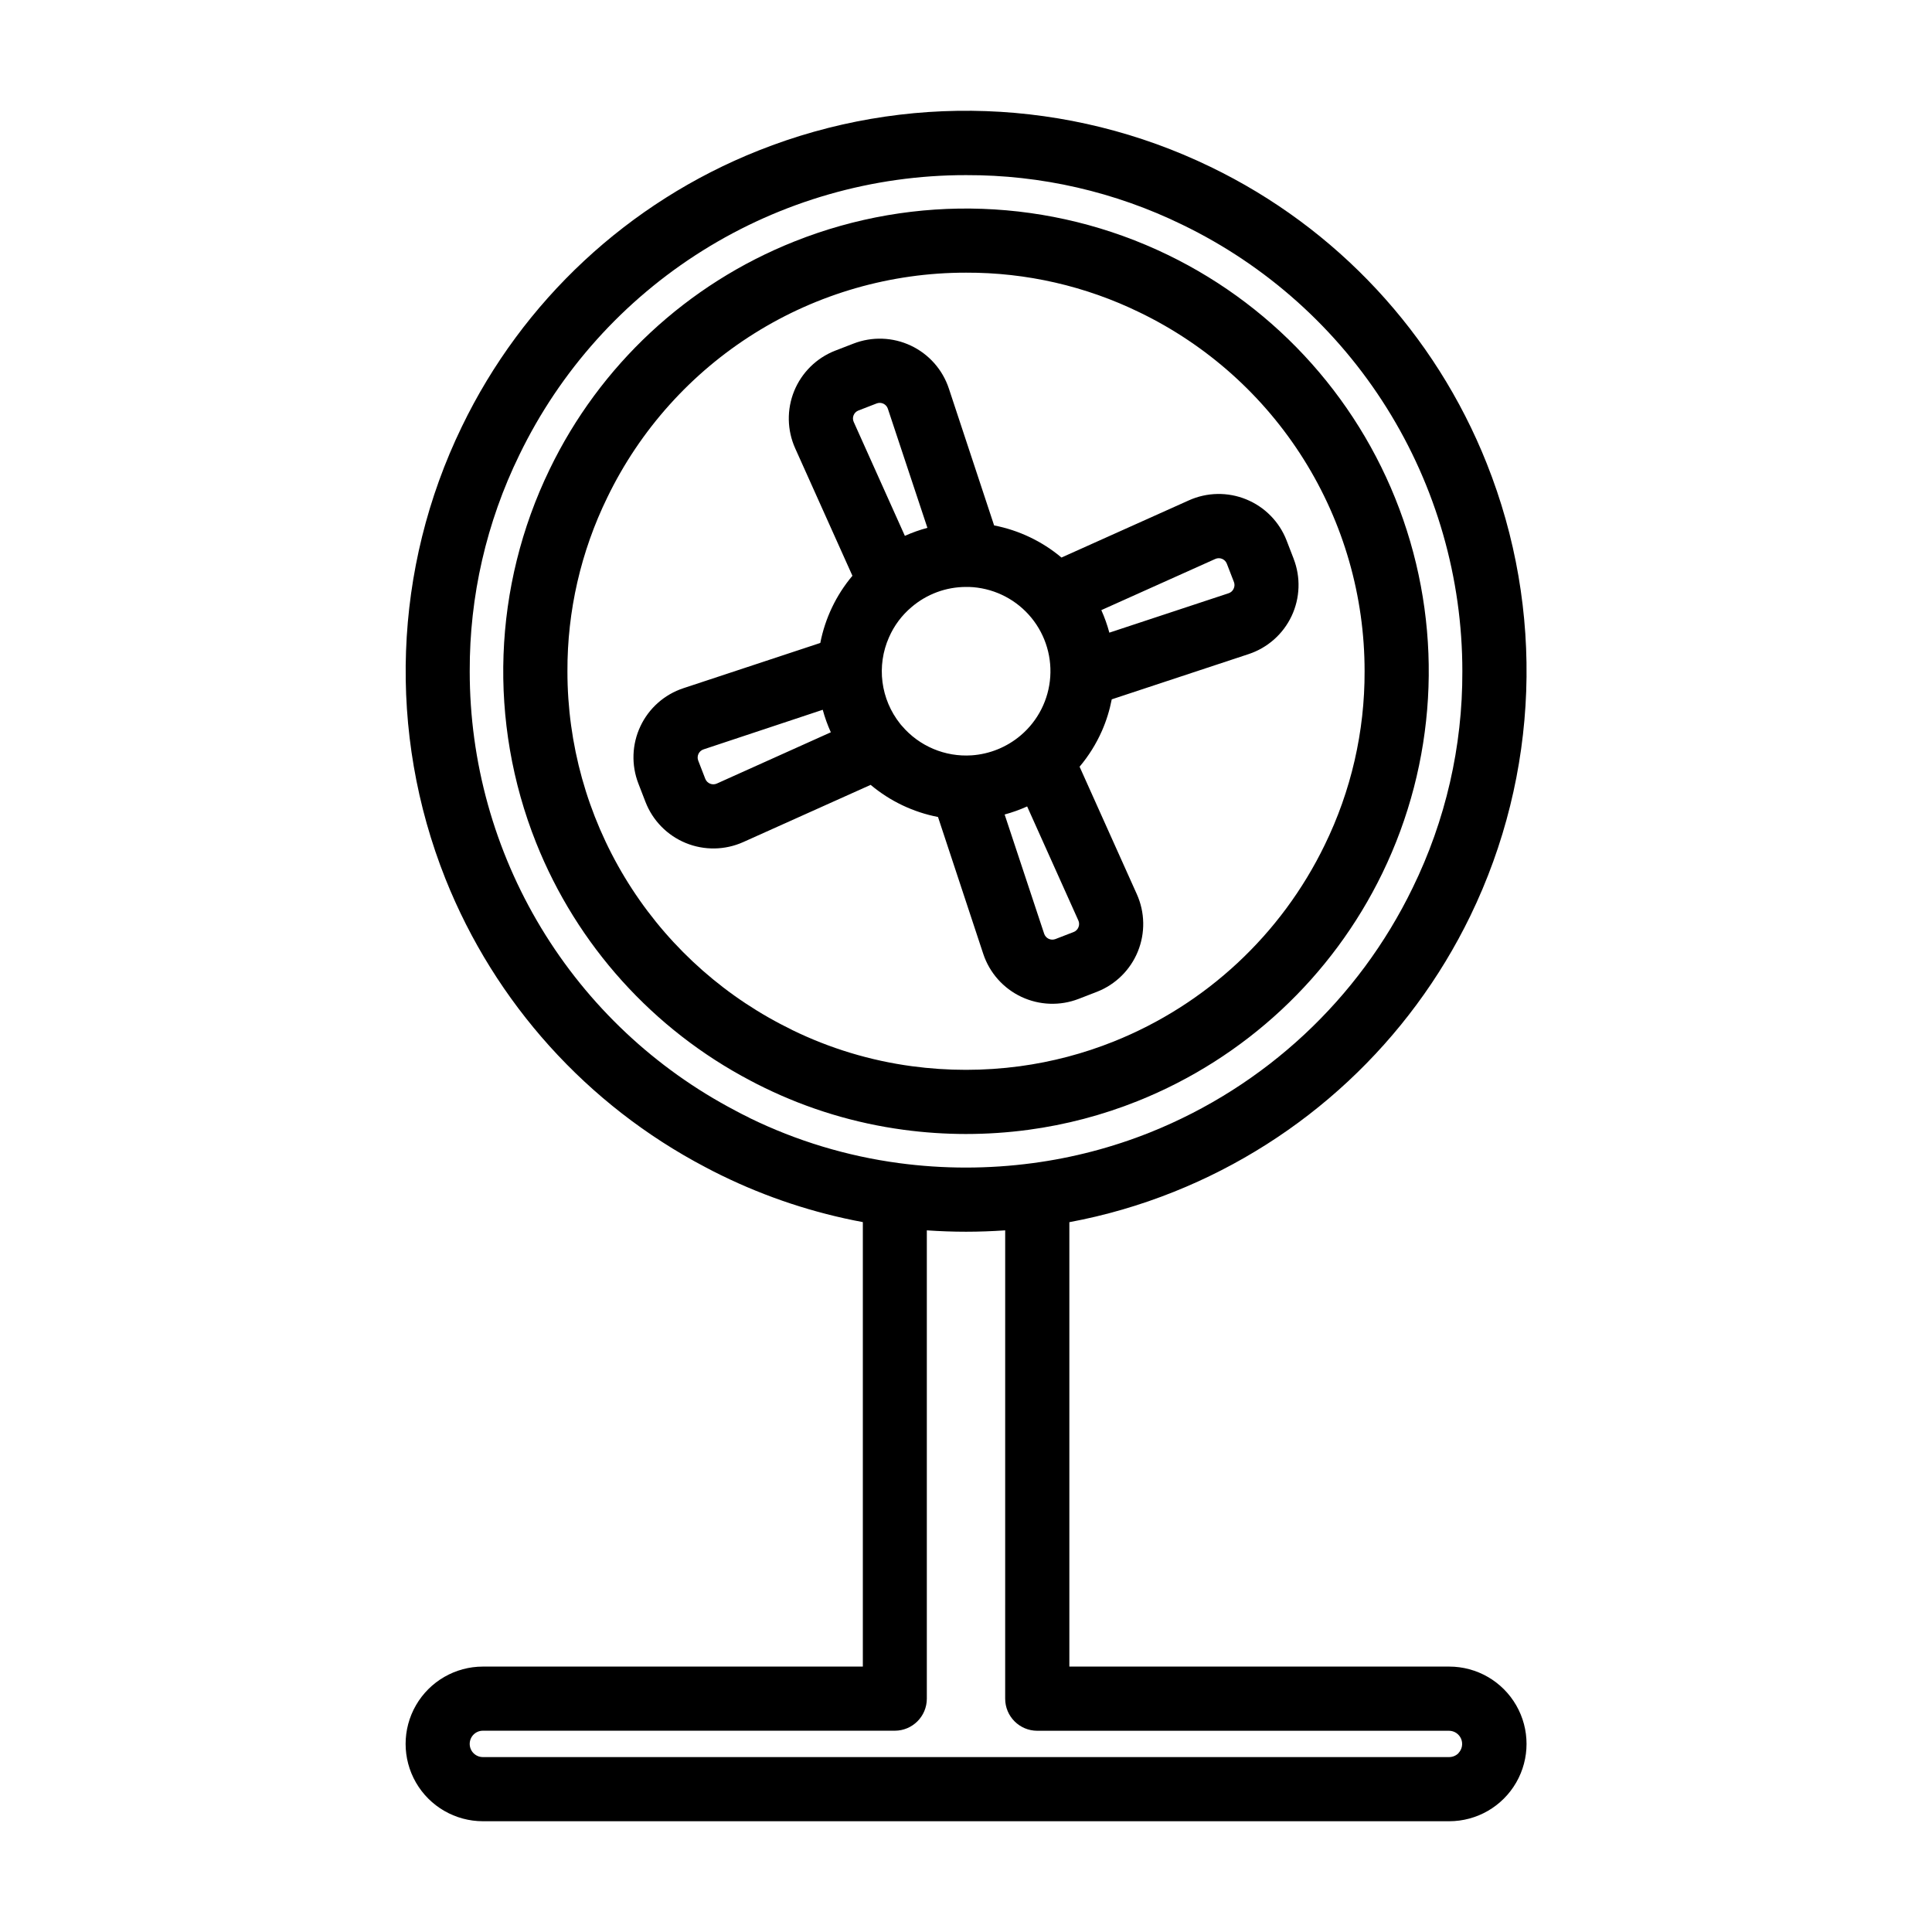 <?xml version="1.0" encoding="UTF-8"?>
<!-- Uploaded to: SVG Repo, www.svgrepo.com, Generator: SVG Repo Mixer Tools -->
<svg fill="#000000" width="800px" height="800px" version="1.1" viewBox="144 144 512 512" xmlns="http://www.w3.org/2000/svg">
 <g>
  <path d="m486.83 292.07-1.879-4.859v-0.004c-1.918-4.934-5.777-8.863-10.68-10.867-4.898-2.004-10.406-1.906-15.23 0.27l-33.742 15.145c-5.129-4.309-11.273-7.238-17.848-8.512l-11.988-36.262c-1.656-5.016-5.301-9.133-10.078-11.387-4.777-2.254-10.273-2.449-15.199-0.539l-4.859 1.879h-0.004c-4.922 1.922-8.844 5.777-10.848 10.668-2 4.894-1.906 10.391 0.262 15.215l15.164 33.77c-4.305 5.113-7.231 11.242-8.512 17.801l-36.289 11.996c-5.016 1.656-9.133 5.301-11.383 10.082-2.254 4.777-2.445 10.27-0.535 15.195l1.879 4.859c1.914 4.938 5.769 8.871 10.668 10.883 4.894 2.008 10.402 1.922 15.23-0.242l33.77-15.164h0.004c5.129 4.309 11.27 7.238 17.848 8.512l11.996 36.289c1.668 5.012 5.312 9.121 10.086 11.371 4.777 2.25 10.27 2.449 15.191 0.543l4.852-1.879c4.922-1.922 8.836-5.781 10.832-10.672 1.996-4.894 1.898-10.391-0.273-15.207l-15.164-33.77c2.406-2.859 4.394-6.043 5.906-9.457 1.184-2.691 2.059-5.508 2.617-8.395l36.281-11.992c5.016-1.66 9.129-5.305 11.383-10.082 2.25-4.781 2.445-10.273 0.531-15.199zm-116.62-38.023c0.23-0.578 0.695-1.035 1.277-1.258l4.852-1.879c0.578-0.219 1.219-0.191 1.777 0.074 0.555 0.266 0.98 0.746 1.176 1.332l10.48 31.566c-2.047 0.547-4.043 1.254-5.973 2.125l-13.559-30.199c-0.254-0.559-0.262-1.195-0.031-1.762zm-36.242 97.602v0.004c-0.57 0.254-1.219 0.266-1.797 0.027-0.578-0.234-1.035-0.699-1.262-1.277l-1.879-4.852c-0.219-0.578-0.188-1.219 0.074-1.777 0.266-0.555 0.746-0.98 1.332-1.176l31.598-10.5c0.551 2.043 1.27 4.035 2.144 5.965zm49.023-15.301c-0.117-0.137-0.234-0.277-0.355-0.422l-0.098-0.129c-2.535-3.184-4.148-7-4.672-11.035-0.52-4.035 0.074-8.141 1.723-11.859 1.348-3.094 3.391-5.836 5.973-8.012 4.023-3.445 9.145-5.34 14.445-5.344h0.809-0.004c6.047 0.207 11.746 2.856 15.805 7.344 4.055 4.488 6.117 10.43 5.711 16.465-0.402 6.035-3.238 11.645-7.856 15.551-3.648 3.086-8.18 4.93-12.941 5.266-7.066 0.477-13.941-2.426-18.527-7.824zm46.809 53.383c-0.23 0.582-0.695 1.039-1.277 1.262l-4.852 1.879c-0.578 0.211-1.219 0.184-1.773-0.082s-0.98-0.742-1.18-1.324l-10.48-31.617c2.043-0.555 4.035-1.266 5.965-2.137l13.57 30.219c0.258 0.566 0.27 1.215 0.027 1.793zm41.121-89.703v0.004c-0.258 0.566-0.742 0.996-1.336 1.188l-31.598 10.441c-0.547-2.043-1.258-4.043-2.125-5.973l30.199-13.559c0.57-0.258 1.219-0.266 1.797-0.031 0.578 0.234 1.035 0.699 1.262 1.281l1.879 4.852h0.004c0.223 0.582 0.195 1.23-0.082 1.789z"/>
  <path d="m400 444.52c5.523 0 11.043-0.367 16.52-1.102 9.93-1.336 19.656-3.894 28.961-7.617 28.383-11.359 51.508-32.895 64.855-60.398 14.199-29.262 16.191-62.969 5.531-93.699-10.66-30.73-33.098-55.965-62.367-70.148-31.023-15.035-66.938-16.332-98.961-3.57-28.434 11.301-51.586 32.855-64.887 60.406-15.035 31.023-16.332 66.938-3.57 98.961 10.824 27.125 30.984 49.484 56.844 63.055 1.191 0.648 2.332 1.211 3.445 1.75l0.137 0.07c11.648 5.688 24.133 9.461 36.98 11.18 5.473 0.738 10.988 1.109 16.512 1.113zm-46.18-27.629c-0.984-0.48-1.969-0.984-2.773-1.406l-0.156-0.078-0.004-0.004c-17.055-8.941-31.336-22.379-41.297-38.855-9.961-16.48-15.223-35.371-15.215-54.625-0.062-15.973 3.555-31.75 10.57-46.102 8.641-17.859 22.145-32.922 38.957-43.457s36.254-16.117 56.098-16.105c15.961-0.059 31.727 3.551 46.07 10.559 17.859 8.645 32.922 22.145 43.457 38.961 10.535 16.812 16.117 36.254 16.105 56.094 0.055 15.965-3.566 31.73-10.578 46.074-11.504 23.707-31.438 42.273-55.902 52.062-7.996 3.203-16.359 5.402-24.895 6.555-9.469 1.27-19.066 1.27-28.539 0-11.039-1.477-21.77-4.719-31.781-9.605z"/>
  <path d="m528.04 585.66h-100.65v-117.77c9.48-1.766 18.766-4.465 27.719-8.051 34.383-13.754 62.398-39.844 78.562-73.16 18.211-37.57 19.781-81.062 4.332-119.85-13.688-34.434-39.801-62.48-73.172-78.59-37.57-18.211-81.066-19.781-119.85-4.332-34.438 13.688-62.484 39.801-78.594 73.172-18.207 37.57-19.777 81.066-4.328 119.85 13.117 32.859 37.547 59.953 68.879 76.387 1.418 0.777 2.793 1.445 4.121 2.106l0.207 0.098 0.004 0.004c11.848 5.785 24.426 9.938 37.391 12.348v117.79h-100.68c-7.32 0-14.086 3.906-17.746 10.246s-3.66 14.152 0 20.492c3.66 6.34 10.426 10.246 17.746 10.246h256.07c7.324 0 14.086-3.906 17.75-10.246 3.66-6.34 3.66-14.152 0-20.492-3.664-6.34-10.426-10.246-17.75-10.246zm-185.57-145.5c-1.23-0.602-2.391-1.172-3.465-1.762l-0.156-0.09c-21.242-11.133-39.027-27.867-51.434-48.395-12.402-20.523-18.949-44.051-18.934-68.031-0.07-19.875 4.434-39.504 13.168-57.359 10.766-22.23 27.578-40.973 48.516-54.082 20.934-13.109 45.137-20.051 69.84-20.031 19.879-0.07 39.508 4.434 57.367 13.164 22.238 10.762 40.992 27.574 54.109 48.508 13.117 20.938 20.07 45.145 20.055 69.848 0.07 19.879-4.438 39.504-13.168 57.359-14.32 29.52-39.145 52.633-69.605 64.816-9.977 3.981-20.402 6.711-31.047 8.129-11.777 1.578-23.715 1.578-35.492 0-13.754-1.84-27.121-5.879-39.586-11.965zm188.05 168.45c-0.656 0.66-1.547 1.031-2.481 1.035h-256.07c-1.93 0-3.492-1.562-3.492-3.492 0-1.93 1.562-3.496 3.492-3.496h109.15c4.695 0 8.5-3.805 8.5-8.5v-124.1c3.453 0.234 6.887 0.363 10.383 0.363 3.492 0 6.887-0.129 10.383-0.363l-0.004 124.11c0 4.695 3.809 8.504 8.504 8.504h109.15c1.391 0.02 2.637 0.859 3.176 2.141 0.535 1.281 0.266 2.758-0.695 3.762z"/>
 </g>
</svg>